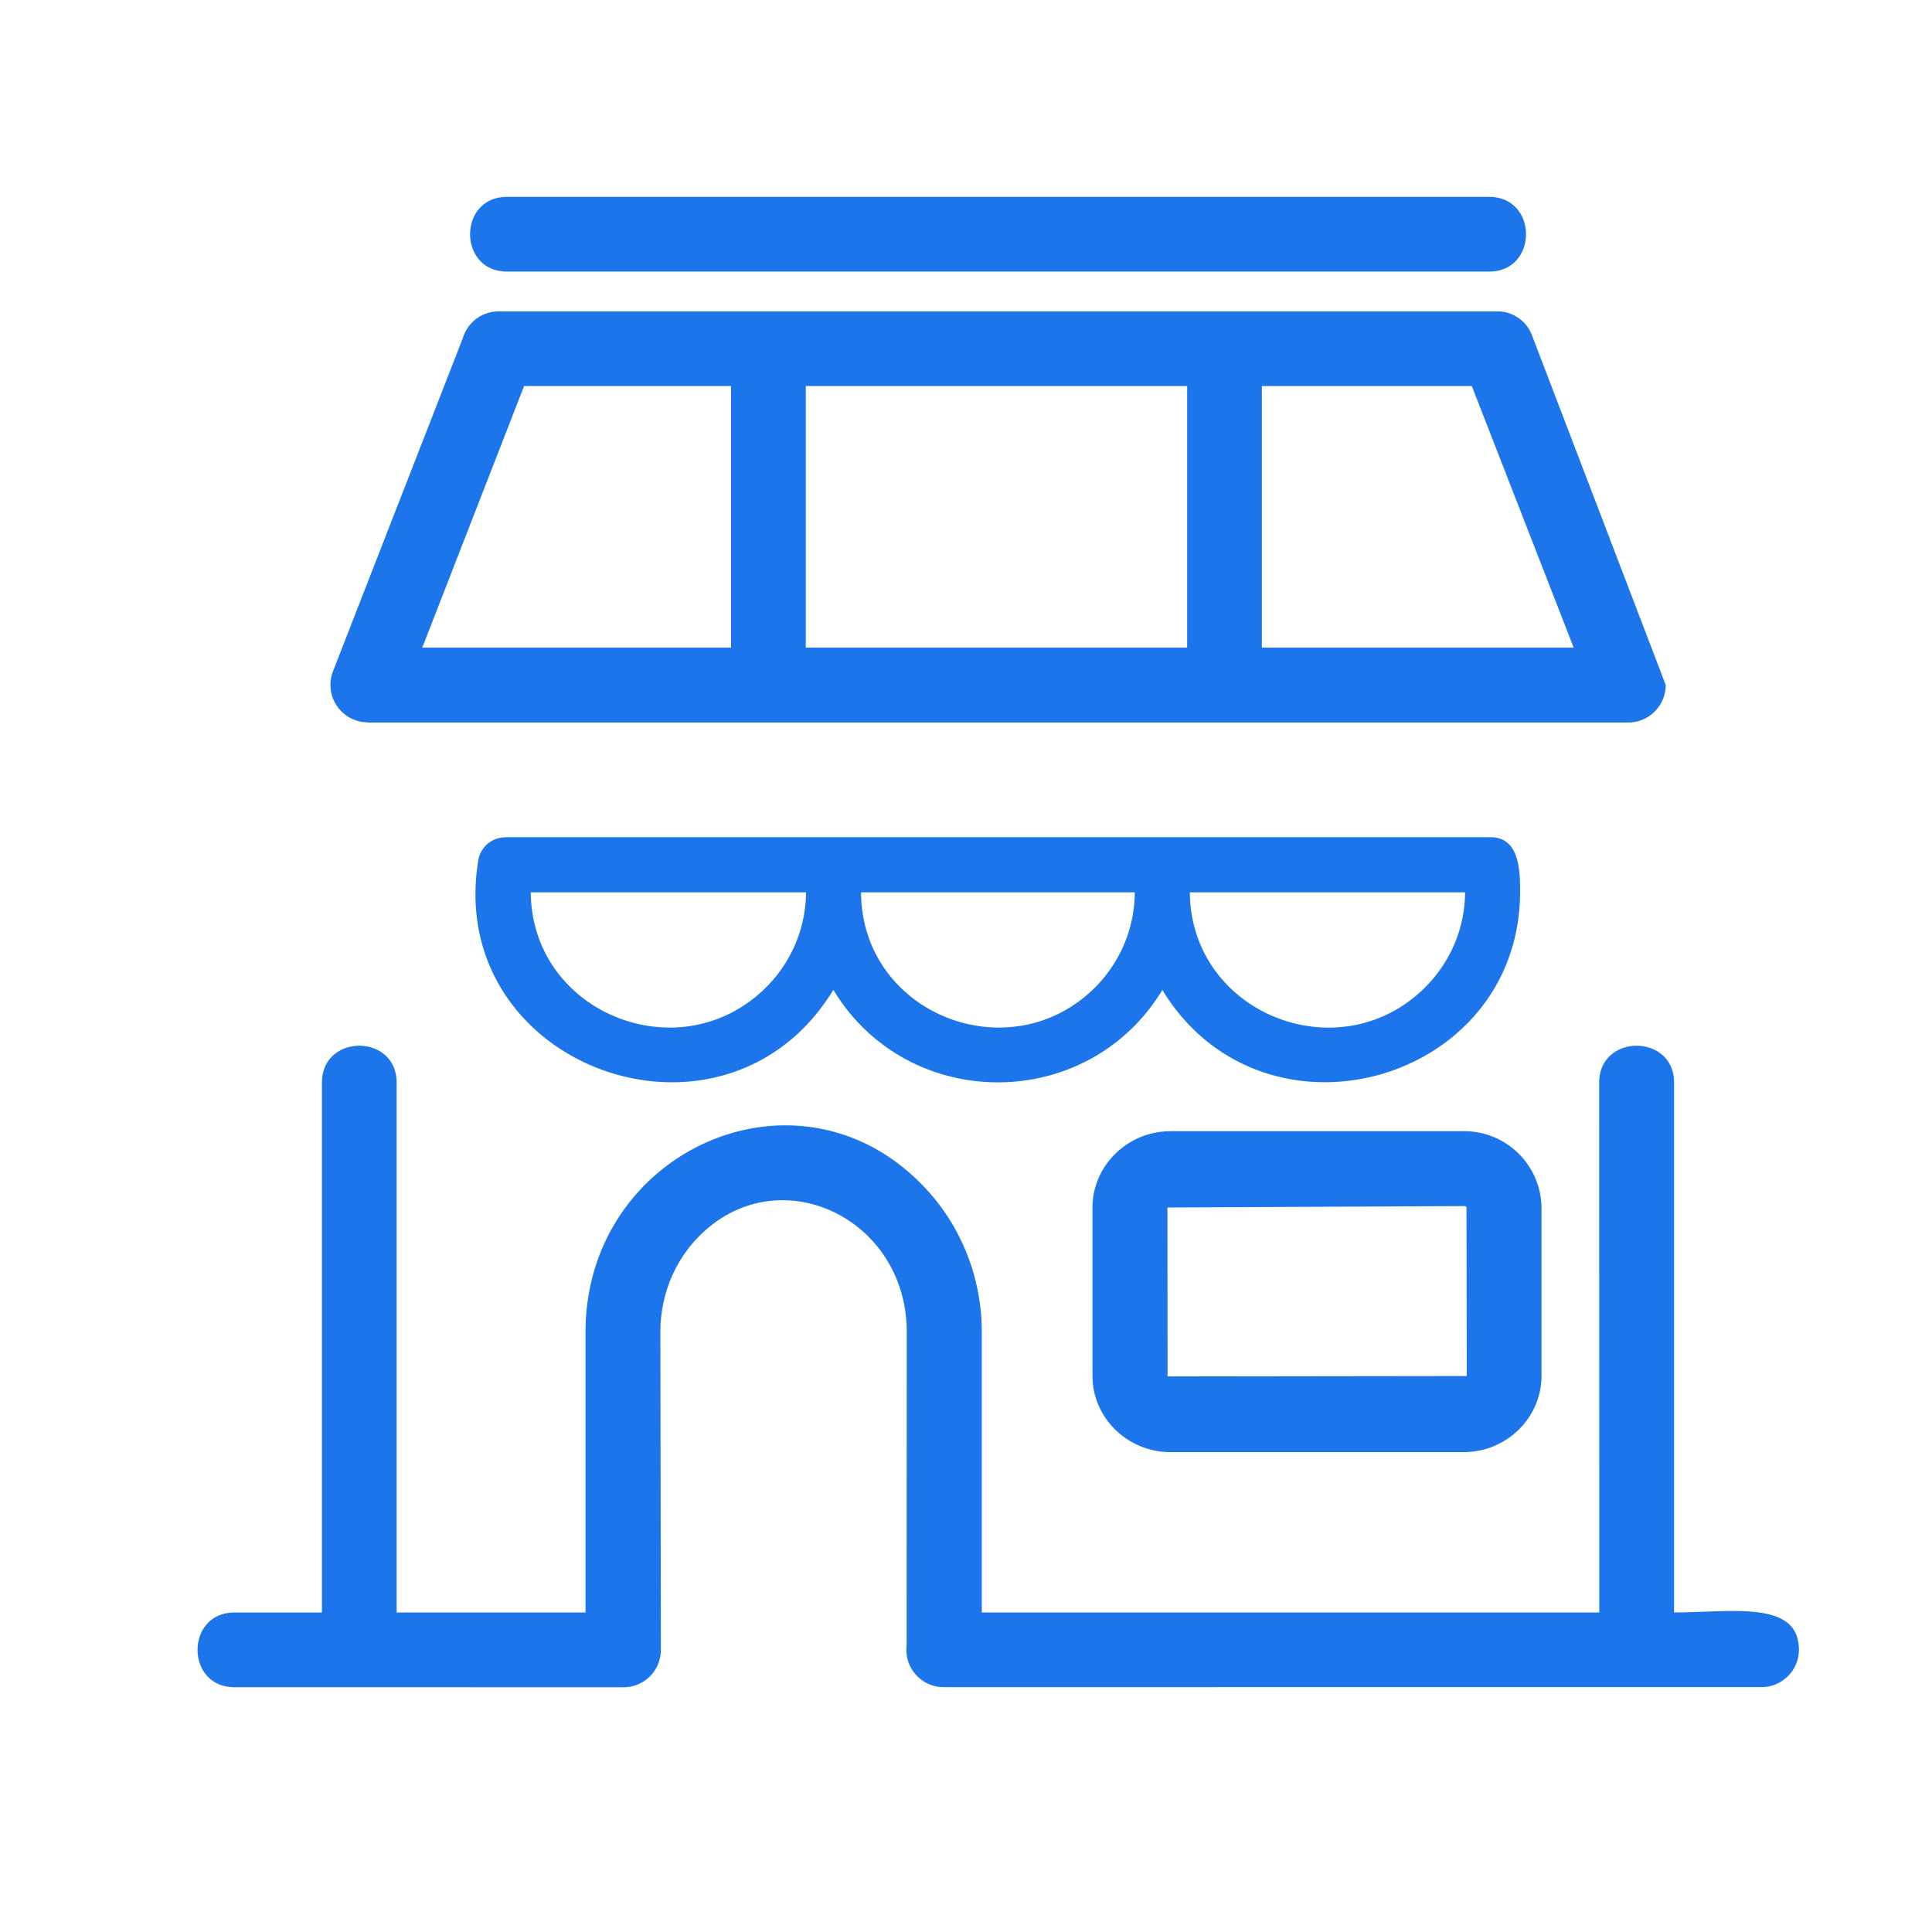 <svg xmlns="http://www.w3.org/2000/svg" width="30" height="30" viewBox="0 0 30 30">
    <g fill="#1C75EB" fill-rule="evenodd">
        <path d="M7.874 4.217c-.766 0-.766-1.16 0-1.16h15.248c.765 0 .765 1.16 0 1.16H7.874zM18.169 17.565h4.564a1.2 1.2 0 0 1 1.203 1.184v2.617c0 .654-.549 1.182-1.203 1.182H18.17c-.654 0-1.206-.526-1.206-1.182V18.75c0-.656.552-1.184 1.206-1.184zm4.566 1.163l-4.607.022.002 2.623 4.646-.006-.005-2.625c-.008-.009-.02-.014-.037-.014z"/>
        <path d="M14.078 25.55l.002-4.866c0-1.797-2.04-2.735-3.256-1.455-.352.371-.57.885-.57 1.455l.008 4.936c0 .32-.26.58-.58.58l-6.04-.001c-.766 0-.766-1.16 0-1.16h1.357v-8.227c0-.765 1.16-.765 1.16 0v8.226h2.933v-4.354c0-2.822 3.31-4.305 5.257-2.255.554.58.896 1.38.896 2.255v4.354h9.588l-.001-8.226c0-.765 1.163-.765 1.163 0v8.226c.889 0 1.938-.198 1.938.58 0 .32-.262.58-.583.58H14.654a.579.579 0 0 1-.576-.648zM18.434 10.056V5.994h-5.922v4.062h5.922zm1.16-4.062v4.062h4.842l-1.582-4.062h-3.26zm-8.242 0H8.138l-1.581 4.062h4.795V5.994zm12.436-.789l2.077 5.431a.582.582 0 0 1-.582.583H5.708v-.002a.583.583 0 0 1-.54-.787l2.019-5.18a.58.58 0 0 1 .556-.415h15.505a.574.574 0 0 1 .54.37z"/>
        <path d="M12.94 15.37c-1.689 2.777-6.04 1.209-5.513-2.012a.426.426 0 0 1 .42-.356V13h15.297c.444 0 .46.503.46.842 0 2.984-3.99 4.099-5.555 1.53-1.157 1.912-3.95 1.914-5.108-.001zm-1.049-.034c.384-.38.621-.905.625-1.48H8.242c.012 1.877 2.318 2.799 3.649 1.48zm10.86-1.48h-4.275c.012 1.88 2.319 2.799 3.649 1.48.384-.38.621-.904.625-1.48zm-5.13 0H13.37c.011 1.893 2.313 2.791 3.631 1.48.38-.378.616-.902.62-1.48z"/>
    </g>
</svg>
